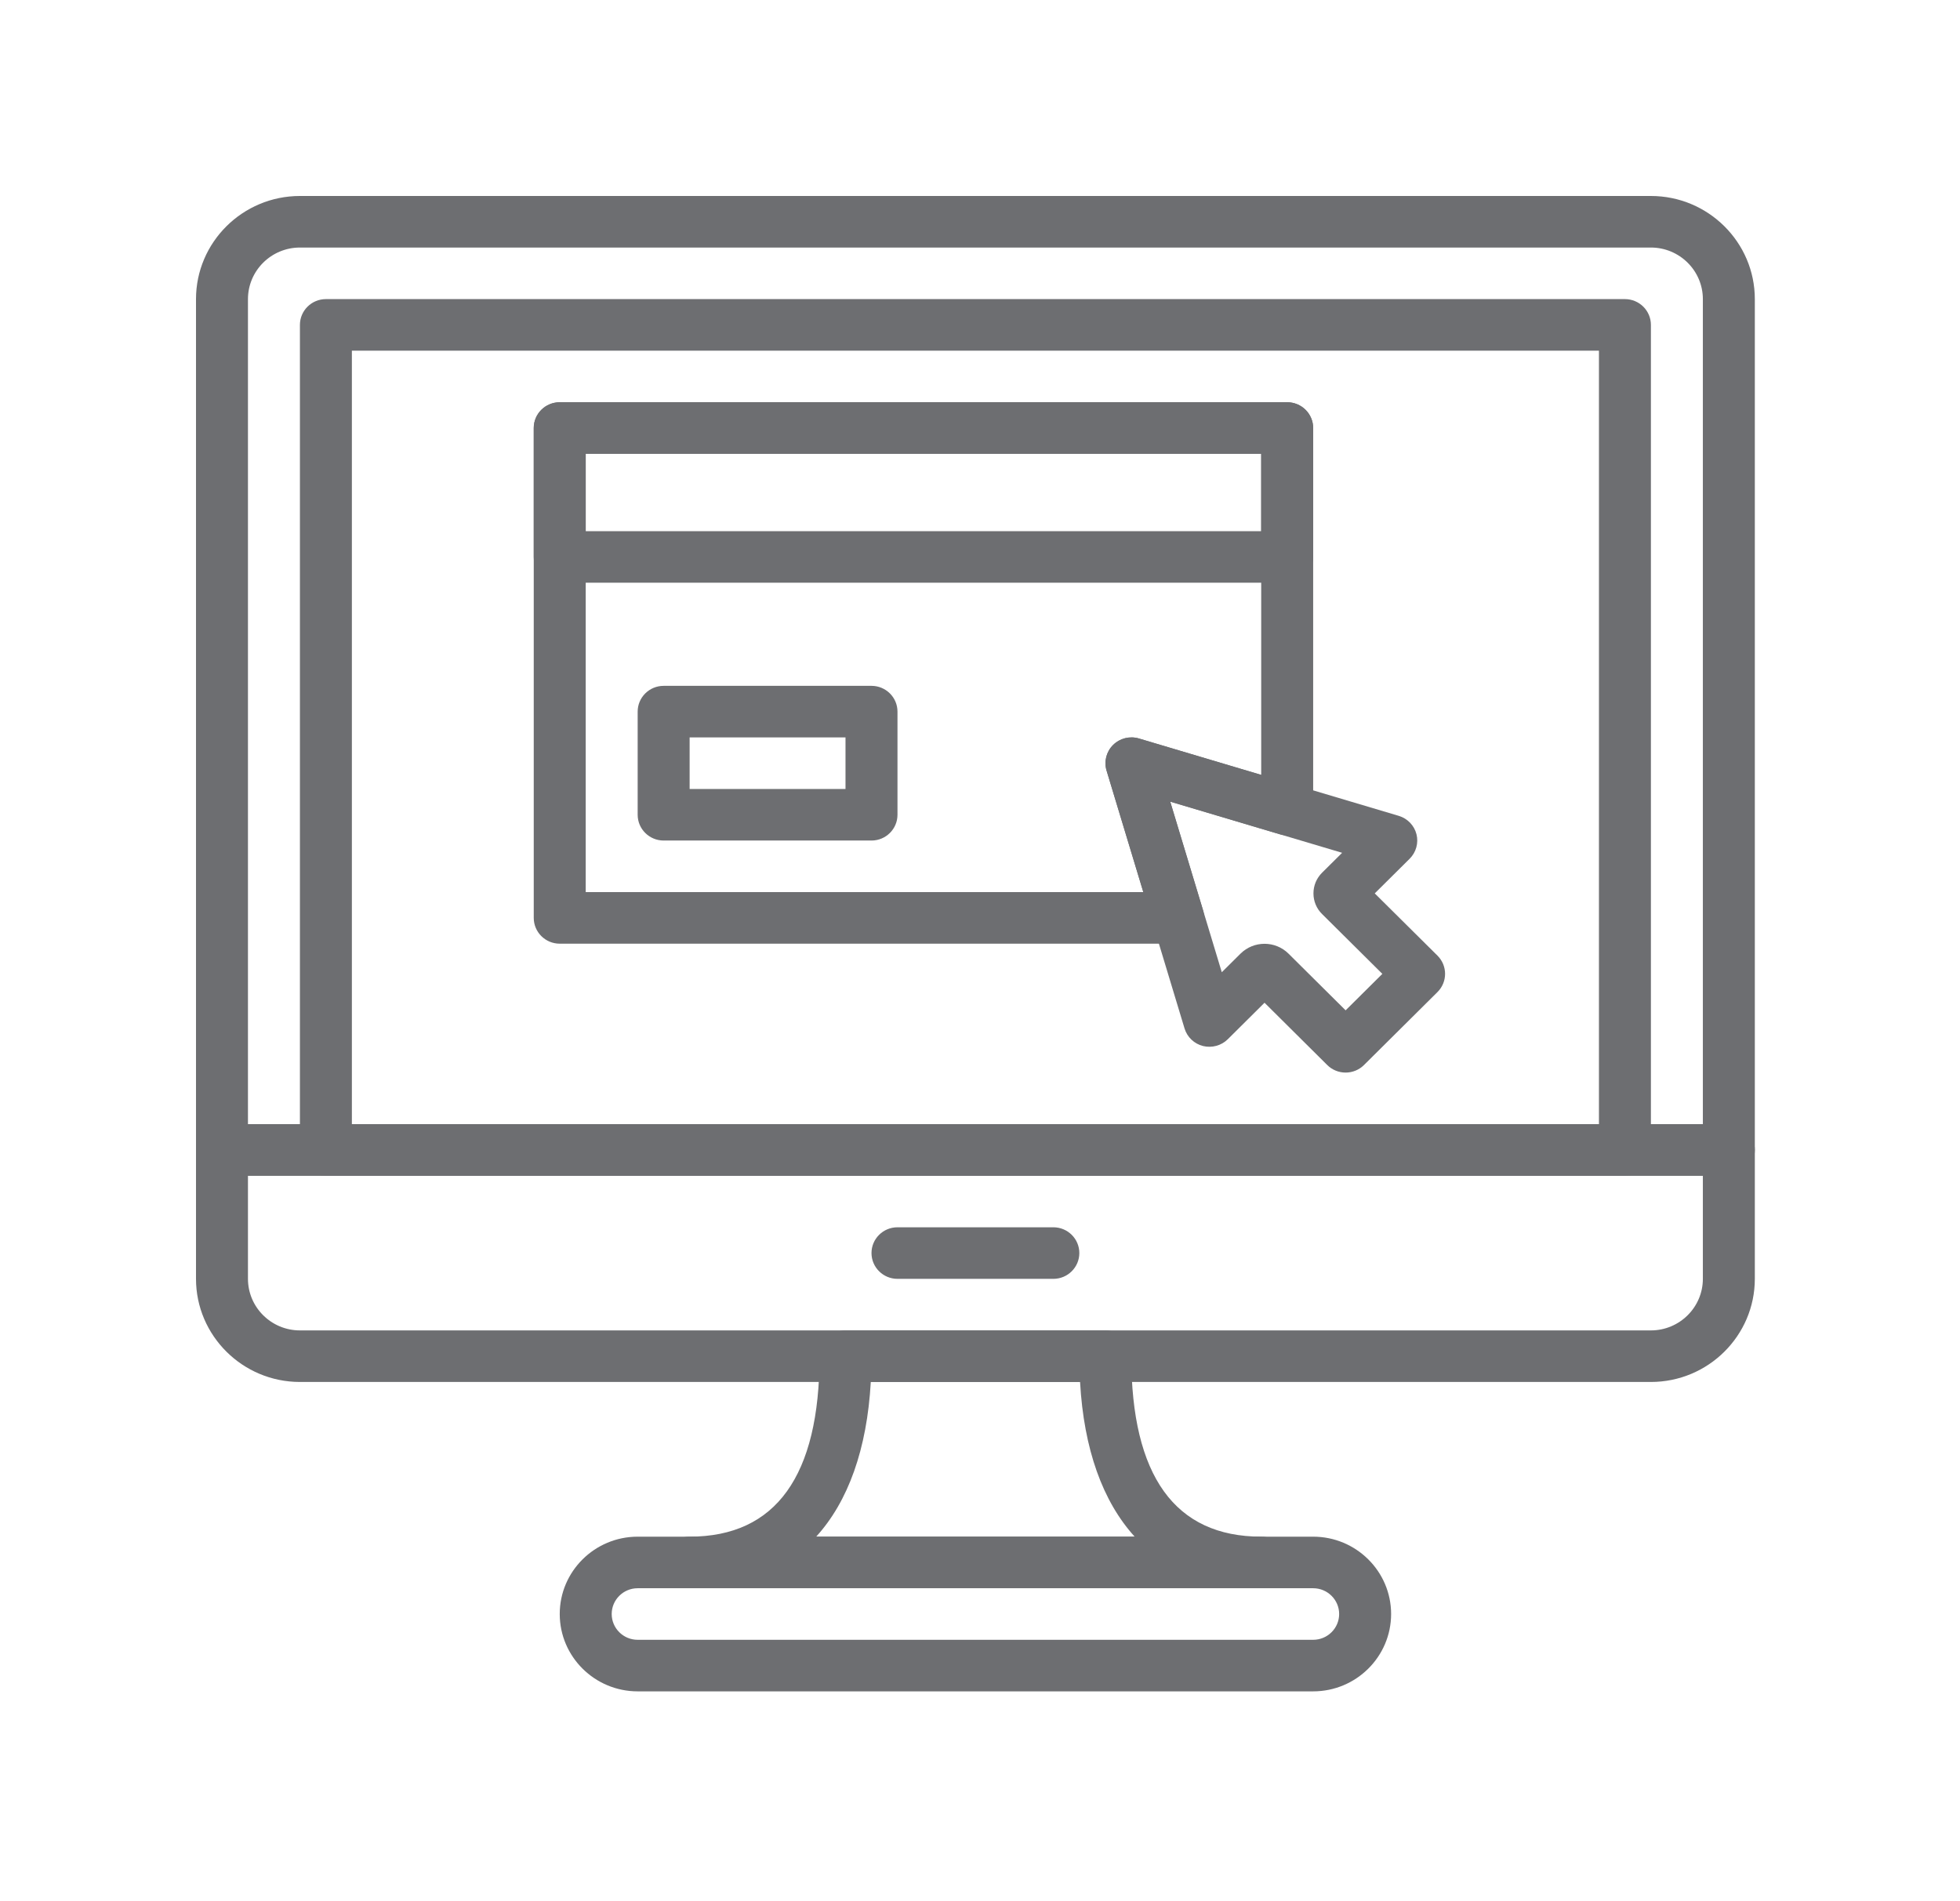 <svg width="100" height="97" viewBox="0 0 100 97" fill="none" xmlns="http://www.w3.org/2000/svg">
<g filter="url(#filter0_d)">
<path d="M74.229 0H5.303C2.379 0 0 2.362 0 5.264V48.676C0 49.402 0.594 49.992 1.325 49.992H78.207C78.938 49.992 79.532 49.402 79.532 48.676V5.264C79.532 2.362 77.153 0 74.229 0ZM76.881 47.361H2.651V5.264C2.651 3.811 3.841 2.631 5.303 2.631H74.229C75.691 2.631 76.881 3.811 76.881 5.264V47.361Z" fill="#6D6E71"/>
<path d="M78.207 47.36H1.325C0.594 47.36 -3.05176e-05 47.95 -3.05176e-05 48.676V55.252C-3.05176e-05 58.154 2.379 60.516 5.303 60.516H74.229C77.153 60.516 79.532 58.154 79.532 55.252V48.676C79.532 47.95 78.938 47.36 78.207 47.36ZM76.881 55.252C76.881 56.705 75.691 57.885 74.229 57.885H5.303C3.841 57.885 2.651 56.705 2.651 55.252V49.991H76.881V55.252H76.881Z" fill="#6D6E71"/>
<path d="M43.743 52.623H35.789C35.058 52.623 34.464 53.212 34.464 53.938C34.464 54.664 35.058 55.254 35.789 55.254H43.743C44.474 55.254 45.068 54.664 45.068 53.938C45.068 53.212 44.474 52.623 43.743 52.623Z" fill="#6D6E71"/>
<path d="M72.904 5.262H6.628C5.896 5.262 5.302 5.852 5.302 6.578V48.676C5.302 49.402 5.896 49.992 6.628 49.992H72.905C73.636 49.992 74.23 49.402 74.23 48.676V6.578C74.23 5.852 73.636 5.262 72.904 5.262ZM71.579 47.36H7.953V7.893H71.579V47.36Z" fill="#6D6E71"/>
<path d="M56.998 68.41H22.534C20.342 68.41 18.558 70.18 18.558 72.356C18.558 74.532 20.342 76.303 22.534 76.303H56.998C59.191 76.303 60.975 74.532 60.975 72.356C60.975 70.18 59.19 68.41 56.998 68.41ZM56.998 73.672H22.534C21.802 73.672 21.209 73.081 21.209 72.356C21.209 71.632 21.802 71.041 22.534 71.041H56.998C57.73 71.041 58.324 71.632 58.324 72.356C58.324 73.081 57.73 73.672 56.998 73.672Z" fill="#6D6E71"/>
<path d="M54.347 68.409C49.949 68.409 47.719 65.311 47.719 59.2C47.719 58.474 47.126 57.885 46.394 57.885H33.139C32.407 57.885 31.813 58.474 31.813 59.2C31.813 65.311 29.584 68.409 25.185 68.409C24.454 68.409 23.86 68.999 23.86 69.725C23.86 70.451 24.454 71.04 25.185 71.04H54.347C55.079 71.04 55.673 70.451 55.673 69.725C55.673 68.999 55.079 68.409 54.347 68.409ZM31.642 68.409C33.274 66.615 34.235 63.943 34.428 60.516H45.105C45.297 63.943 46.259 66.615 47.892 68.409H31.642Z" fill="#6D6E71"/>
<path d="M63.34 38.761L60.14 35.586L61.92 33.819C62.25 33.491 62.383 33.015 62.269 32.566C62.154 32.118 61.811 31.763 61.364 31.629L48.109 27.682C47.641 27.542 47.136 27.67 46.792 28.012C46.446 28.354 46.318 28.857 46.459 29.32L50.435 42.475C50.569 42.92 50.928 43.261 51.38 43.374C51.831 43.484 52.312 43.355 52.642 43.028L54.517 41.166L57.717 44.344C57.964 44.591 58.302 44.729 58.654 44.729C59.005 44.729 59.343 44.591 59.591 44.344L63.339 40.622C63.858 40.107 63.858 39.276 63.34 38.761ZM58.654 41.553L55.74 38.66C55.402 38.325 54.959 38.158 54.517 38.158C54.073 38.158 53.63 38.326 53.293 38.659L52.336 39.609L49.705 30.904L58.476 33.515L57.45 34.533C57.168 34.815 57.013 35.188 57.013 35.586C57.013 35.984 57.169 36.361 57.453 36.64L60.528 39.692L58.654 41.553Z" fill="#6D6E71"/>
<path d="M55.673 10.525H18.558C17.826 10.525 17.232 11.114 17.232 11.84V18.418C17.232 19.144 17.826 19.734 18.558 19.734H55.673C56.404 19.734 56.998 19.144 56.998 18.418V11.84C56.998 11.114 56.404 10.525 55.673 10.525ZM54.347 17.103H19.883V13.156H54.347V17.103Z" fill="#6D6E71"/>
<path d="M34.464 24.996H23.86C23.128 24.996 22.534 25.585 22.534 26.311V31.574C22.534 32.3 23.128 32.889 23.86 32.889H34.464C35.196 32.889 35.79 32.3 35.79 31.574V26.311C35.79 25.585 35.196 24.996 34.464 24.996ZM33.138 30.258H25.185V27.627H33.138V30.258Z" fill="#6D6E71"/>
<path d="M55.673 10.525H18.558C17.826 10.525 17.232 11.114 17.232 11.84V36.836C17.232 37.562 17.826 38.152 18.558 38.152H50.113C50.534 38.152 50.927 37.956 51.176 37.621C51.427 37.287 51.504 36.856 51.383 36.457L49.705 30.904L55.292 32.568C55.694 32.688 56.129 32.612 56.464 32.363C56.801 32.116 56.998 31.724 56.998 31.308V11.84C56.998 11.114 56.404 10.525 55.673 10.525ZM54.347 29.54L48.108 27.682C47.64 27.543 47.135 27.671 46.79 28.013C46.444 28.356 46.317 28.857 46.457 29.322L48.332 35.521H19.883V13.156H54.347V29.54Z" fill="#6D6E71"/>
</g>
<defs>
<filter id="filter0_d" x="-3.05176e-05" y="0" width="99.532" height="96.303" filterUnits="userSpaceOnUse" color-interpolation-filters="sRGB">
<feFlood flood-opacity="0" result="BackgroundImageFix"/>
<feColorMatrix in="SourceAlpha" type="matrix" values="0 0 0 0 0 0 0 0 0 0 0 0 0 0 0 0 0 0 127 0"/>
<feOffset dx="10" dy="10"/>
<feGaussianBlur stdDeviation="5"/>
<feColorMatrix type="matrix" values="0 0 0 0 0.769 0 0 0 0 0.769 0 0 0 0 0.769 0 0 0 0.75 0"/>
<feBlend mode="normal" in2="BackgroundImageFix" result="effect1_dropShadow"/>
<feBlend mode="normal" in="SourceGraphic" in2="effect1_dropShadow" result="shape"/>
</filter>
</defs>
</svg>
